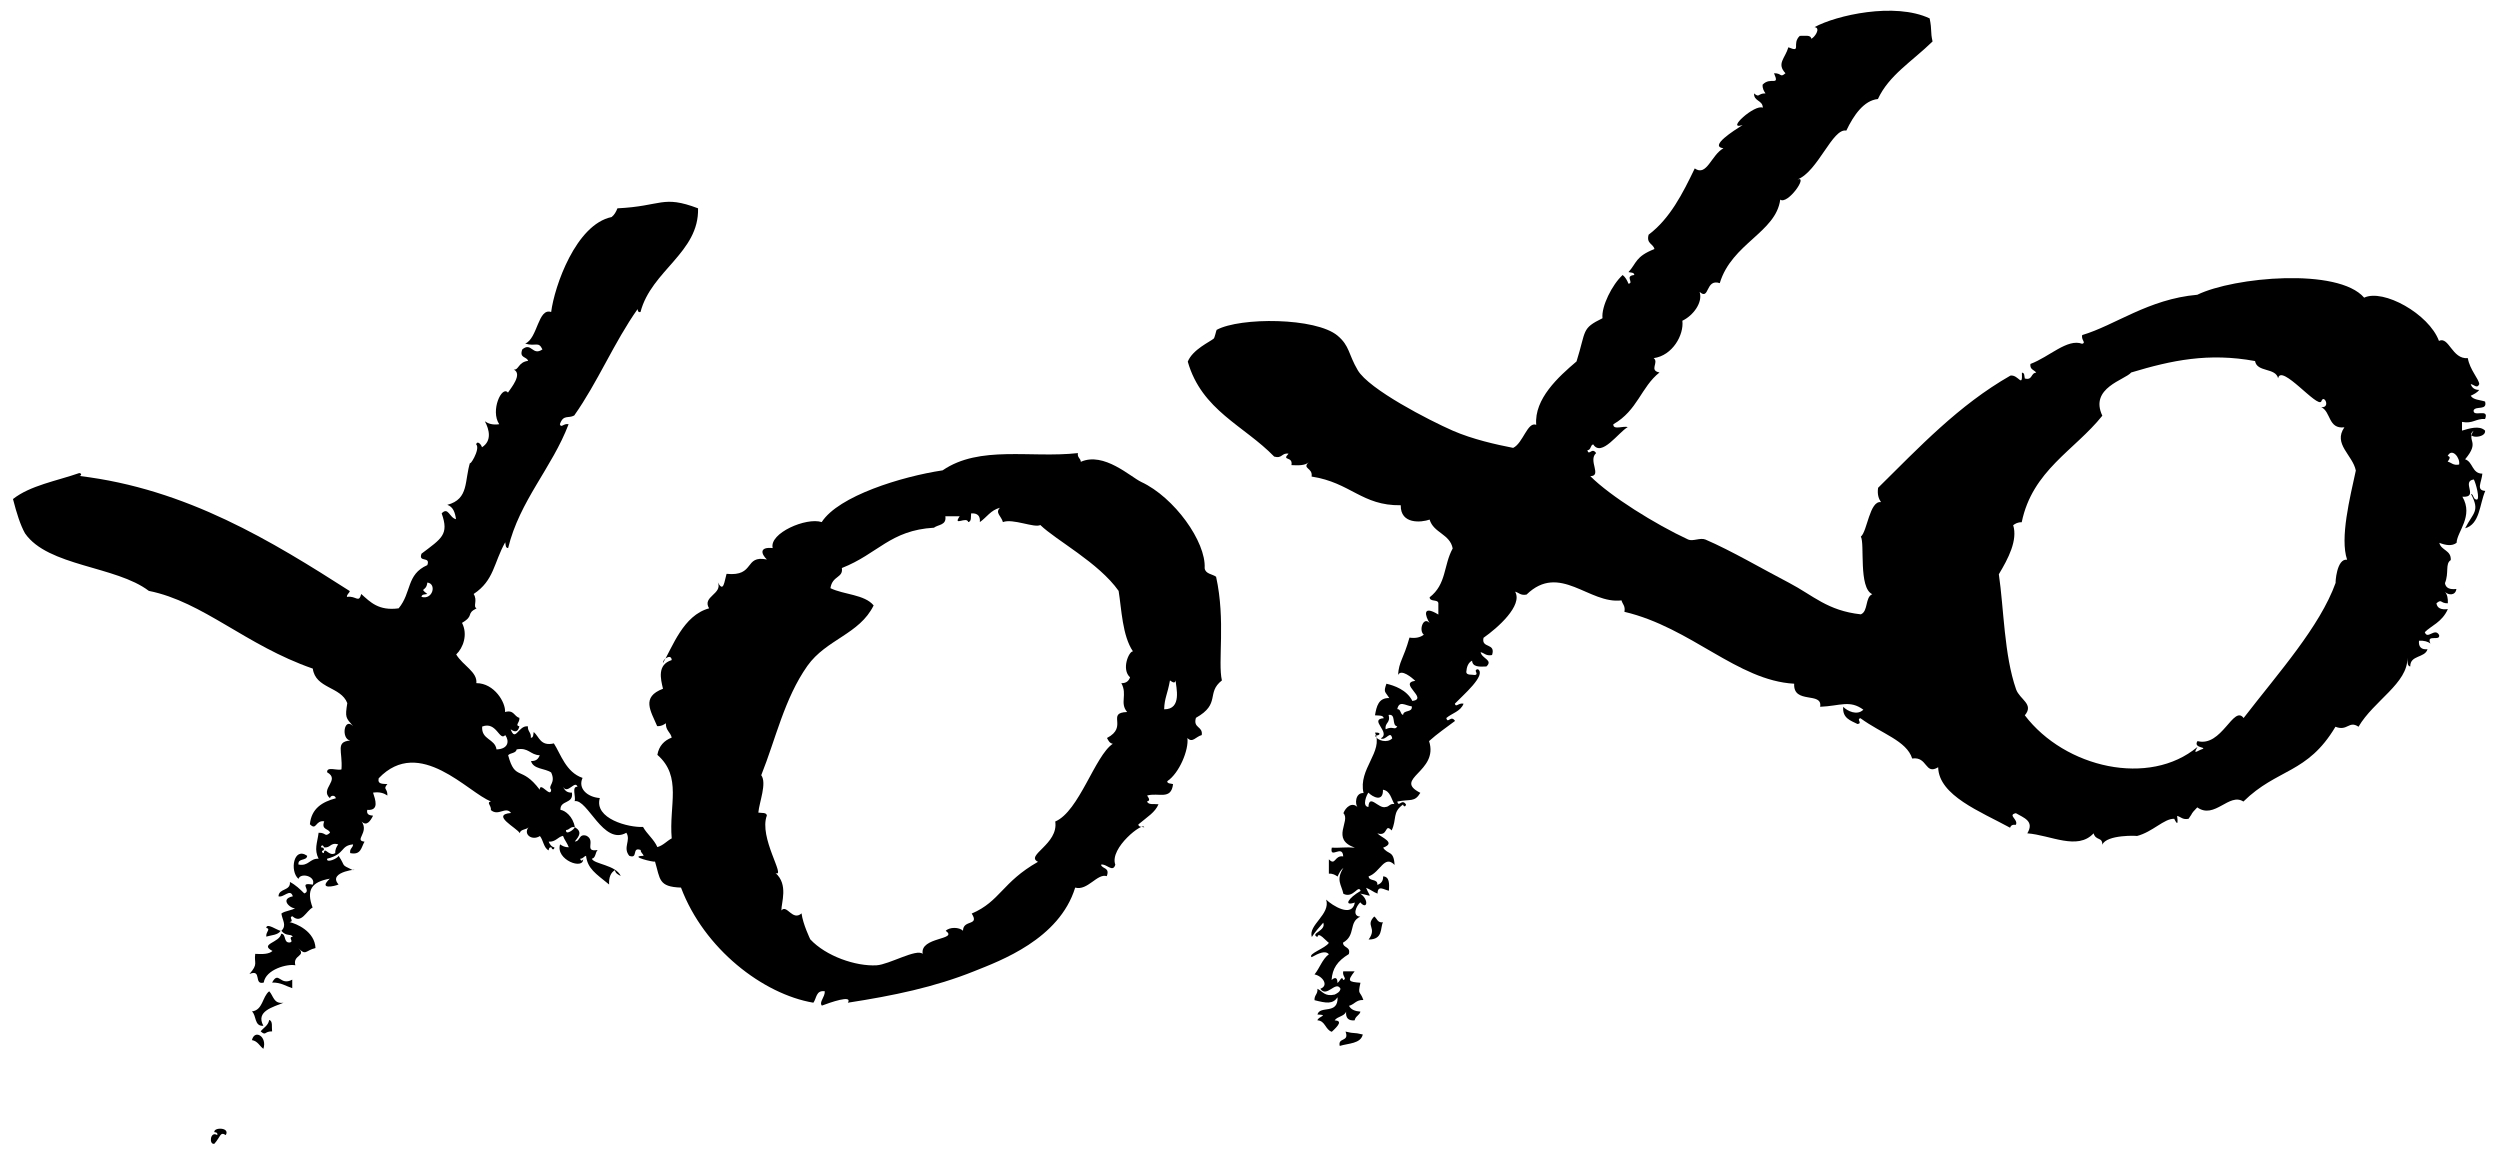 <?xml version="1.0" encoding="utf-8"?>
<!-- Generator: Adobe Illustrator 14.0.0, SVG Export Plug-In  -->
<!DOCTYPE svg PUBLIC "-//W3C//DTD SVG 1.1 Tiny//EN" "http://www.w3.org/Graphics/SVG/1.1/DTD/svg11-tiny.dtd">
<svg version="1.1" baseProfile="tiny"
	 xmlns="http://www.w3.org/2000/svg" xmlns:xlink="http://www.w3.org/1999/xlink" xmlns:a="http://ns.adobe.com/AdobeSVGViewerExtensions/3.0/"
	 x="0px" y="0px" width="129px" height="60px" viewBox="-0.67 -0.55 129 60" xml:space="preserve">
<defs>
</defs>
<path fill-rule="evenodd" d="M70.24,46.74c0.15,0.1,0.16,0.34,0.45,0.3c-0.15,0.29,0.02,0.89-0.74,0.89
	C70.41,47.3,69.76,47.24,70.24,46.74z"/>
<path fill-rule="evenodd" d="M13.22,50.6c0.22,0.22,0.22,0.67,0.74,0.59c-0.55,0.23-1.45,0.44-1.04,1.19
	c-0.48,0.04-0.35-0.54-0.59-0.74C12.9,51.57,12.86,50.88,13.22,50.6z"/>
<path fill-rule="evenodd" d="M13.22,52.08c0.2,0.05,0.12,0.37,0.15,0.59c-0.41-0.01-0.3,0.25-0.59,0
	C12.92,52.48,13.17,52.38,13.22,52.08z"/>
<path fill-rule="evenodd" d="M68.76,52.68c0.52,0.13,0.37,0.02,0.89,0.15c-0.11,0.48-0.74,0.45-1.19,0.59
	C68.35,52.96,68.97,53.24,68.76,52.68z"/>
<path fill-rule="evenodd" d="M12.92,53.57c-0.2-0.15-0.29-0.4-0.59-0.45C12.47,52.54,13.13,52.94,12.92,53.57z"/>
<path fill-rule="evenodd" d="M10.39,58.47c-0.29,0.06-0.22-0.68,0.15-0.45c0.03-0.13-0.06-0.14-0.15-0.15
	c-0.05-0.26,0.83-0.26,0.59,0.15C10.68,57.83,10.72,58.1,10.39,58.47z"/>
<path fill-rule="evenodd" d="M92.96,0.85c1.11-0.61,4.14-1.3,5.94-0.45c0.13,0.65,0.03,0.66,0.15,1.19
	c-1.08,1.05-2.25,1.74-2.82,2.97c-0.72,0.07-1.25,0.83-1.63,1.63c-0.71-0.15-1.46,2.11-2.52,2.52c0.57-0.21-0.51,1.32-0.89,1.04
	c-0.22,1.69-2.5,2.26-3.12,4.31c-0.75-0.25-0.52,0.92-1.04,0.45c0.18,0.55-0.34,1.23-0.89,1.49c0.09,0.73-0.51,1.8-1.48,1.93
	c0.29,0.22-0.26,0.63,0.3,0.74c-0.95,0.75-1.13,1.96-2.38,2.67c-0.03,0.32,0.53,0.07,0.74,0.15c-0.47,0.26-1.35,1.57-1.78,0.89
	c-0.16,0.04-0.1,0.29-0.3,0.3c0.08,0.33,0.23-0.18,0.45,0.15c-0.43,0.38,0.32,1.18-0.3,1.19c1.04,1.04,3.35,2.48,5.05,3.27
	c0.24,0.11,0.62-0.11,0.89,0c1.33,0.57,2.98,1.54,4.31,2.23c1.26,0.66,1.98,1.44,3.71,1.63c0.39-0.16,0.21-0.88,0.59-1.04
	c-0.72-0.32-0.38-2.62-0.59-2.97c0.33-0.26,0.45-1.87,1.04-1.78c-0.12-0.17-0.2-0.4-0.15-0.74c2.12-2.09,4.15-4.26,6.83-5.79
	c0.42-0.06,0.63,0.68,0.59-0.15c0.15,0,0.12,0.18,0.15,0.3c0.41,0.11,0.3-0.29,0.59-0.3c-0.1-0.15-0.34-0.15-0.3-0.45
	c0.97-0.36,1.91-1.33,2.67-1.04c0.22-0.06-0.06-0.19,0-0.45c1.69-0.5,3.42-1.86,5.94-2.08c1.89-0.92,7.27-1.41,8.61,0.15
	c0.98-0.47,3.34,0.83,3.86,2.23c0.52-0.25,0.67,0.96,1.49,0.89c0.1,0.6,0.57,1.07,0.59,1.34c-0.11,0.26-0.27,0.02-0.44,0
	c0.06,0.18,0.19,0.3,0.44,0.3c-0.11,0.14-0.27,0.22-0.44,0.3c0.13,0.22,0.48,0.21,0.74,0.3c0.13,0.48-0.48,0.21-0.59,0.45
	c-0.05,0.39,0.83-0.14,0.59,0.45c-0.48-0.03-0.63,0.26-1.19,0.15c0,0.15,0,0.3,0,0.45c0.34-0.1,0.9-0.29,1.19,0
	c0.07,0.42-1.1,0.42-0.59,0c-0.38,0.57,0.35,0.54-0.44,1.48c0.41,0.13,0.35,0.74,0.89,0.74c-0.04,0.45-0.34,0.86,0.15,0.89
	c-0.3,0.69-0.27,1.71-1.04,1.93c0.42-0.82,0.78-0.87,0.3-1.78c0.16,0.04,0.1,0.29,0.3,0.3c0.18,0-0.04-0.84-0.15-1.04
	c-0.67,0.09,0.29,0.95-0.59,0.89c0.59,1.01-0.28,1.8-0.3,2.38c-0.24,0.18-0.55,0.13-0.89,0c0.09,0.4,0.62,0.37,0.59,0.89
	c-0.3,0.19-0.08,0.65-0.3,1.19c0.04,0.26,0.26,0.34,0.59,0.3c-0.04,0.34-0.4,0.34-0.59,0.15c0.12,0.13,0.16,0.34,0.15,0.59
	c-0.4,0.01-0.3-0.25-0.59,0c0.04,0.26,0.25,0.34,0.59,0.3c-0.3,0.68-0.87,0.86-1.19,1.19c0.14,0.41,0.52-0.26,0.74,0.15
	c0.06,0.35-0.68-0.08-0.45,0.44c-0.13-0.11-0.33-0.16-0.59-0.15c-0.03,0.32,0.12,0.47,0.44,0.44c-0.13,0.46-0.9,0.29-0.89,0.89
	c-0.17-0.02-0.13-0.27-0.15-0.45c0.04,1.31-1.74,2.22-2.52,3.56c-0.5-0.34-0.56,0.25-1.19,0c-1.45,2.44-3,2.14-4.75,3.86
	c-0.73-0.48-1.49,0.94-2.38,0.3c-0.4,0.42-0.16,0.19-0.45,0.59c-0.31,0.06-0.39-0.1-0.59-0.15c0.1,0.72-0.14,0.15-0.15,0.15
	c-0.52-0.02-1.11,0.68-1.93,0.89c0.08-0.02-1.57-0.09-1.78,0.45c0.01-0.42-0.33-0.19-0.45-0.59c-0.83,0.9-2.22,0.09-3.42,0
	c0.38-0.63-0.18-0.8-0.59-1.04c-0.45,0.1,0.14,0.32,0,0.6c-0.17-0.02-0.26,0.03-0.3,0.15c-1.52-0.83-3.68-1.66-3.71-3.12
	c-0.69,0.42-0.54-0.57-1.34-0.45c-0.29-0.92-1.58-1.28-2.67-2.08c-0.23,0.05,0.13,0.26-0.15,0.3c-0.36-0.18-0.79-0.3-0.74-0.89
	c0.21,0.22,0.72,0.47,1.04,0.15c-0.71-0.52-1.2-0.19-2.23-0.15c0.14-0.8-1.4-0.11-1.34-1.19c-2.93-0.16-5.32-2.9-8.76-3.71
	c0.06-0.31-0.1-0.39-0.15-0.59c-1.67,0.21-3.19-1.96-4.9-0.3c-0.31,0.06-0.39-0.1-0.59-0.15c0.41,0.71-0.9,1.87-1.63,2.38
	c-0.13,0.57,0.65,0.24,0.44,0.89c-0.31,0.06-0.39-0.1-0.59-0.15c0.06,0.34,0.66,0.4,0.3,0.74c-0.37,0.02-0.72,0.03-0.74-0.3
	c-0.2,0.1-0.28,0.32-0.3,0.59c0.02,0.17,0.27,0.12,0.45,0.15c0.23-0.05-0.13-0.26,0.15-0.3c0.46,0.3-0.79,1.36-1.19,1.78
	c0.06,0.22,0.19-0.06,0.45,0c-0.15,0.4-0.6,0.49-0.89,0.74c0.08,0.33,0.23-0.18,0.45,0.15c-0.45,0.34-0.92,0.66-1.34,1.04
	c0.52,1.59-1.9,1.94-0.45,2.67c-0.3,0.5-0.5,0.31-1.19,0.45c0.08,0.33,0.23-0.18,0.45,0.15c-0.03,0.17-0.15,0.08-0.15,0
	c-0.57,0.41-0.31,0.74-0.59,1.34c-0.38-0.4-0.16,0.34-0.74,0.15c0.2,0.22,1,0.48,0.3,0.74c0.25,0.38,0.55,0.12,0.59,0.89
	c-0.53-0.55-0.74,0.39-1.34,0.59c0.02,0.28,0.49,0.1,0.45,0.44c0.18-0.06,0.31-0.19,0.3-0.44c0.33,0.02,0.32,0.37,0.3,0.74
	c-0.25-0.04-0.58-0.32-0.59,0.15c-0.22-0.08-0.37-0.22-0.59-0.3c0.23,0.55,0.36,0.42-0.3,0.3c0.47,0.32,0.35,0.87,0,0.45
	c-0.21,0.19-0.44,0.71,0,0.74c-0.62,0.28-0.21,0.96-0.89,1.34c0,0.29,0.41,0.19,0.3,0.59c-0.59,0.36-0.85,0.74-0.89,1.34
	c0.18-0.17,0.31-0.13,0.3,0.15c0.14-0.08,0.22-0.41,0.3-0.15c0.22-0.07-0.06-0.19,0-0.45c0.2,0,0.4,0,0.59,0
	c-0.39,0.51-0.33,0.54,0.3,0.59c-0.15,0.66-0.02,0.39,0.15,0.89c-0.37-0.02-0.46,0.23-0.74,0.3c0.1,0.2,0.32,0.28,0.59,0.3
	c-0.05,0.19-0.26,0.23-0.3,0.45c-0.32,0.03-0.47-0.12-0.44-0.45c-0.09,0.25-0.45,0.24-0.59,0.45c0.4,0.02,0.21,0.26-0.15,0.59
	c-0.34-0.11-0.33-0.57-0.74-0.59c0.03-0.2,0.62-0.28,0-0.3c0.13-0.49,1.07,0.03,1.04-0.89c-0.26,0.37-0.59,0.3-1.19,0.15
	c-0.02-0.27,0.18-0.31,0.15-0.59c0.26,0.13,0.38,0.42,0.89,0.3c0.13-0.07,0.27-0.13,0.3-0.3c-0.24-0.45-0.71,0.49-1.04,0
	c0.45-0.16,0.13-0.65-0.3-0.74c0.27-0.33,0.4-0.79,0.74-1.04c-0.18-0.21-0.51-0.06-0.89,0.15c-0.21-0.17,0.72-0.46,0.89-0.74
	c-0.13-0.08-0.55-0.61-0.59-0.3c-0.42-0.19,0.47-0.31,0.3-0.74c-0.21,0.24-0.42,0.47-0.59,0.74c-0.2-0.62,0.98-1.17,0.74-1.93
	c0.31,0.3,1.34,0.96,1.48,0.15c-0.61,0.21-0.33-0.24,0.3-0.6c-0.13-0.35-0.37,0.41-0.89,0.15c-0.1-0.47-0.4-0.71,0-1.34
	c-0.14,0.11-0.22,0.27-0.3,0.45c-0.12-0.08-0.24-0.16-0.45-0.15c0-0.25,0-0.49,0-0.74c0.35,0.36,0.28-0.22,0.74-0.15
	c-0.03-0.65-0.71,0.18-0.59-0.45c0.41,0.02,0.73-0.04,1.19,0c-1.26-0.44-0.2-1.38-0.59-1.78c0.11-0.3,0.45-0.61,0.74-0.3
	c-0.15-0.14-0.14-0.76,0.3-0.74c-0.29-1.24,1.04-2.13,0.59-3.12c0.37-0.02,0.25,0.18,0,0.15c0.13,0.29,0.65,0.4,0.89,0.15
	c-0.1-0.45-0.32,0.14-0.59,0c0.55-0.3-0.64-0.98,0.15-1.04c-0.02-0.17-0.27-0.13-0.45-0.15c0.08-0.46,0.18-0.91,0.74-0.89
	c-0.22-0.35-0.31-0.28-0.15-0.74c0.39,0.09,1.05,0.31,1.34,0.89c0.85-0.12-0.75-0.92,0.15-1.04c-0.16-0.15-0.73-0.64-0.89-0.3
	c0.05-0.72,0.27-0.79,0.59-1.93c0.34,0.05,0.57-0.02,0.74-0.15c-0.28-0.22-0.02-0.97,0.3-0.6c-0.23-0.36-0.4-0.96,0.45-0.44
	c0-0.2,0-0.4,0-0.59c-0.03-0.21-0.44-0.05-0.45-0.3c0.88-0.68,0.71-1.65,1.19-2.52c-0.14-0.75-0.99-0.8-1.19-1.49
	c-0.42,0.15-1.51,0.26-1.49-0.74c-2.01,0.03-2.58-1.17-4.6-1.48c0.07-0.47-0.51-0.39-0.15-0.74c-0.17,0.17-0.52,0.17-0.89,0.15
	c0.09-0.48-0.53-0.2-0.15-0.59c-0.36-0.06-0.32,0.27-0.74,0.15c-1.55-1.6-3.74-2.38-4.46-4.9c0.25-0.63,1.16-1.03,1.34-1.19
	c0.05-0.04,0.13-0.43,0.15-0.45c1.22-0.66,5.12-0.64,6.24,0.3c0.63,0.53,0.55,0.95,1.04,1.78c0.58,0.99,3.69,2.59,4.9,3.12
	c1.03,0.45,2.25,0.72,3.12,0.89c0.51-0.24,0.74-1.37,1.19-1.19c-0.11-1.34,1.15-2.48,2.08-3.27c0.51-1.62,0.24-1.69,1.34-2.23
	c-0.07-0.6,0.5-1.74,1.04-2.23c0.14,0.11,0.23,0.27,0.3,0.45c0.31-0.04-0.22-0.4,0.3-0.45c0-0.14-0.18-0.12-0.3-0.15
	c0.43-0.47,0.35-0.8,1.34-1.19c-0.06-0.28-0.43-0.27-0.3-0.74c1.1-0.83,1.75-2.11,2.38-3.42c0.62,0.44,0.85-0.69,1.48-1.04
	C87.5,7,88.8,6.19,89.25,5.9c-0.91,0.3,0.64-1.1,1.04-0.89c0-0.4-0.47-0.32-0.45-0.74c0.29,0.25,0.19-0.01,0.59,0
	c-0.08-0.12-0.16-0.24-0.15-0.45c0.41-0.44,0.9,0.12,0.59-0.59c0.41-0.01,0.3,0.25,0.59,0c-0.47-0.5-0.02-0.76,0.15-1.34
	c0.71,0.3,0.15-0.18,0.59-0.59c0.24,0.01,0.57-0.07,0.59,0.15C92.95,1.4,93.31,0.89,92.96,0.85z M109.3,18.67
	c-0.31,0.38-2.17,0.79-1.49,2.23c-1.43,1.79-3.61,2.82-4.16,5.5c-0.2-0.01-0.33,0.07-0.44,0.15c0.24,0.77-0.25,1.72-0.74,2.53
	c0.26,1.77,0.27,4.17,0.89,5.94c0.19,0.53,0.94,0.76,0.45,1.34c2.07,2.72,6.43,3.71,8.91,1.63c-0.17,0.31-0.16,0.31,0.15,0.15
	c0.5-0.16-0.41-0.05-0.15-0.45c1.25,0.33,1.86-1.89,2.38-1.19c1.83-2.37,3.93-4.71,4.75-6.98c-0.02,0.04,0.04-1.26,0.59-1.19
	c-0.38-1.11,0.15-3.21,0.45-4.6c-0.16-0.8-1.19-1.37-0.59-2.23c-0.84,0.1-0.69-0.8-1.19-1.04c0.5,0.04,0.13-0.7,0-0.3
	c-0.19,0.38-2.08-1.97-2.23-1.19c-0.13-0.56-1.09-0.3-1.19-0.89C113.29,17.64,111.39,18.04,109.3,18.67z M125.63,23.27
	c0.2,0.05,0.28,0.21,0.59,0.15c0.07-0.34-0.37-0.89-0.59-0.44C125.81,23.01,125.72,23.14,125.63,23.27z M71.43,36.04
	c0.2,0,0.14,0.26,0.3,0.3c0.02-0.28,0.49-0.1,0.45-0.44C71.83,35.85,71.53,35.58,71.43,36.04z M71.43,36.93
	c-0.31-0.04-0.04-0.66-0.45-0.59c0.12,0.42-0.21,0.39-0.15,0.74C71.21,36.89,71.3,37.16,71.43,36.93z M69.94,40.35
	c-0.08,0.09-0.35,0.71,0,0.74c0.04-0.71,0.53,0.12,0.89,0c0.19-0.01,0.21-0.19,0.45-0.15c-0.17-0.28-0.21-0.68-0.59-0.74
	C70.71,40.86,70.16,40.58,69.94,40.35z"/>
<path fill-rule="evenodd" d="M23.17,31.59c0.31,0.6,0.06,1.29-0.3,1.63c0.35,0.58,1.1,0.9,1.04,1.48c0.93,0,1.52,1.01,1.48,1.49
	c0.47-0.13,0.46,0.23,0.74,0.3c0.03,0.25-0.25,0.38,0,0.44c-0.08,0.31-0.23,0.31-0.45,0.15c0.25,0.69,0.4-0.22,0.89-0.15
	c-0.02,0.27,0.18,0.31,0.15,0.59c0.15,0,0.12-0.18,0.15-0.3c0.29,0.25,0.34,0.75,1.04,0.59c0.35,0.54,0.62,1.49,1.48,1.78
	c-0.25,0.54,0.24,0.99,0.89,1.04c-0.31,1.06,1.48,1.53,2.23,1.49c0.21,0.38,0.56,0.63,0.74,1.04c0.31-0.09,0.48-0.31,0.74-0.45
	c-0.15-1.72,0.55-3.18-0.74-4.31c0.08-0.46,0.35-0.74,0.74-0.89c-0.06-0.28-0.32-0.37-0.3-0.74c-0.12,0.08-0.24,0.16-0.45,0.15
	c-0.33-0.78-0.84-1.5,0.3-1.93c-0.12-0.51-0.31-1.24,0.45-1.48c-0.02-0.36-0.49-0.03-0.45,0.15c0.49-0.81,1.04-2.46,2.38-2.82
	c-0.38-0.61,0.71-0.74,0.45-1.34c0.3,0.55,0.33-0.03,0.45-0.44c1.5,0.15,0.88-0.98,2.08-0.74c-0.29-0.28-0.41-0.66,0.3-0.59
	c-0.19-0.77,1.74-1.6,2.53-1.34c0.87-1.35,4.12-2.35,6.24-2.67c1.91-1.31,4.55-0.62,6.98-0.89c-0.04,0.24,0.14,0.26,0.15,0.45
	c1.19-0.53,2.57,0.78,3.12,1.04c1.7,0.79,3.35,3.09,3.27,4.45c0.04,0.3,0.4,0.3,0.59,0.44c0.5,2.26,0.08,4.4,0.3,5.35
	c-0.83,0.65-0.04,1.2-1.34,1.93c-0.16,0.55,0.37,0.42,0.3,0.89c-0.31,0.08-0.48,0.43-0.74,0.15c0.08,0.61-0.42,1.82-1.04,2.23
	c0,0.14,0.18,0.11,0.3,0.15c-0.1,0.85-0.75,0.42-1.34,0.59c0.09,0.13,0.18,0.27,0,0.3c0.05,0.2,0.37,0.12,0.59,0.15
	c-0.19,0.43-0.54,0.62-1.04,1.04c0,0.14,0.18,0.12,0.3,0.15c-0.02-0.31-1.81,1.06-1.49,1.93c-0.13,0.44-0.48-0.09-0.74,0
	c0.07,0.23,0.47,0.13,0.3,0.59c-0.49-0.16-0.99,0.77-1.63,0.59c-0.82,2.67-3.88,3.78-5.2,4.31c-2.06,0.83-4.2,1.27-6.53,1.63
	c0.27-0.43-0.92-0.01-1.34,0.15c-0.16-0.18,0.16-0.43,0.15-0.74c-0.46-0.07-0.42,0.37-0.59,0.59c-2.6-0.44-5.64-2.78-6.83-5.94
	c-1.17-0.04-1.07-0.43-1.34-1.34c-0.06,0.04-1.42-0.28-0.59-0.3c-0.03-0.12-0.15-0.15-0.15-0.3c-0.48-0.18-0.11,0.48-0.59,0.3
	c-0.35-0.43,0.1-0.79-0.15-1.19c-1.19,0.68-2-1.76-2.67-1.63c0.08-0.22-0.17-0.77,0.15-0.74c-0.12-0.38-0.52,0.42-0.74,0
	c0.07,0.18,0.19,0.31,0.45,0.3c0.1,0.6-0.62,0.37-0.59,0.89c0.22,0.02,0.65,0.33,0.74,0.89c-0.24-0.04-0.26,0.14-0.45,0.15
	c-0.04,0.3,0.43-0.03,0.45-0.15c0.4,0.24,0.22,0.47,0,0.74c0.29,0,0.19-0.41,0.59-0.3c0.53,0.25-0.16,0.86,0.59,0.74
	c-0.13,0.12-0.09,0.41-0.3,0.45c0.1,0.28,1.24,0.32,1.49,0.89c-0.13-0.07-0.27-0.13-0.3-0.3c-0.22,0.13-0.32,0.38-0.3,0.74
	c-0.7-0.57-1.11-0.82-1.19-1.48c-0.12,0.03-0.15,0.15-0.3,0.15c0.03,0.17,0.15,0.08,0.15,0c0.05,0.61-1.44,0.06-1.19-0.74
	c0.12,0.08,0.24,0.15,0.45,0.15c-0.08-0.22-0.22-0.37-0.3-0.59c-0.28,0.06-0.37,0.32-0.74,0.3c0.06,0.13,0.13,0.26,0.3,0.3
	c-0.03,0.17-0.15,0.08-0.15,0c-0.12-0.03-0.14,0.06-0.15,0.15c-0.26-0.13-0.27-0.52-0.45-0.74c-0.41,0.26-0.87-0.09-0.59-0.45
	c-0.12,0.13-0.41,0.09-0.45,0.3c-0.15-0.27-1.52-0.95-0.45-1.04c-0.28-0.37-0.65,0.19-1.04-0.15c0.03-0.25-0.25-0.38,0-0.45
	c-1.15-0.42-3.68-3.4-5.79-1.19c-0.07,0.32,0.21,0.28,0.45,0.3c-0.25,0.29,0.01,0.19,0,0.59c-0.17-0.12-0.4-0.2-0.74-0.15
	c0.11,0.35,0.34,0.94-0.3,0.89c-0.05,0.25,0.12,0.28,0.3,0.3c-0.13,0.26-0.33,0.57-0.59,0.3c0.4,0.57-0.41,0.98,0.15,1.04
	c-0.17,0.28-0.17,0.71-0.74,0.59c-0.04-0.24,0.14-0.26,0.15-0.45c-0.68,0.07-0.38,0.49-1.34,0.74c-0.06,0.25,0.55-0.01,0.59-0.15
	c0.4,0.59,0.07,0.42,0.74,0.74c0.52-0.08-1.37,0.04-0.74,0.74c-0.19,0.09-1.08,0.29-0.45-0.3c-0.96,0.17-1.22,0.59-0.89,1.49
	c-0.33,0.17-0.57,0.87-1.04,0.45c-0.23,0.05,0.13,0.26-0.15,0.3c0.36,0.08,1.3,0.48,1.34,1.34c-0.52,0.12-0.49,0.42-0.89,0
	c0.45,0.44-0.3,0.33-0.15,0.89c-0.4-0.09-1.53,0.21-1.63,0.89c-0.54,0.15-0.07-0.72-0.74-0.44c0.47-0.53,0.23-0.54,0.3-1.04
	c0.37,0.02,0.71,0.02,0.89-0.15c-0.7-0.37,0.38-0.42,0.45-0.89c0.28,0.02,0.1,0.49,0.45,0.45c0.23-0.05-0.13-0.26,0.15-0.3
	c-0.13-0.17-0.33,0.01-0.59-0.3c0.29-0.28,0.05-0.54,0-0.89c0.19-0.15,0.55-0.15,0.74-0.3c-0.12,0.15-0.92-0.43-0.15-0.59
	c-0.13-0.43-0.48,0.09-0.74,0c0.02-0.43,0.63-0.26,0.59-0.74c0.29,0.15,0.52,0.37,0.74,0.59c0.41-0.13-0.35-0.6,0.44-0.45
	c0.18-0.44-0.63-0.64-0.74-0.3c-0.46-0.4-0.25-1.68,0.45-1.19c-0.02,0.28-0.49,0.1-0.45,0.45c0.54,0.1,0.57-0.32,1.04-0.3
	c-0.24-0.48-0.07-0.8,0-1.34c0.41-0.01,0.3,0.25,0.59,0c-0.06-0.23-0.47-0.13-0.3-0.59c-0.47-0.07-0.39,0.51-0.74,0.15
	c0.08-0.81,0.63-1.15,1.34-1.34c-0.04-0.19-0.3-0.15-0.3,0c-0.56-0.48,0.56-0.94-0.15-1.34c-0.03-0.32,0.53-0.07,0.74-0.15
	c0.07-0.94-0.33-1.42,0.45-1.49c-0.48-0.08-0.32-1.23,0.15-0.74c-0.38-0.44-0.42-0.44-0.3-1.19c-0.33-0.86-1.64-0.74-1.78-1.78
	c-3.46-1.2-5.66-3.45-8.46-4.01c-1.69-1.29-5.21-1.26-6.39-2.97C0.38,26.54,0.19,25.94,0,25.2c0.89-0.7,2.24-0.93,3.42-1.34
	c0.17,0.02,0.08,0.16,0,0.15c5.55,0.66,9.97,3.39,13.96,5.94c-0.03,0.12-0.15,0.15-0.15,0.3c0.47-0.08,0.61,0.35,0.74-0.15
	c0.47,0.42,0.9,0.88,1.93,0.74c0.68-0.82,0.39-1.75,1.48-2.23c0.18-0.48-0.48-0.11-0.3-0.59c1.04-0.79,1.43-0.98,1.04-2.08
	c0.34-0.36,0.4,0.23,0.74,0.3c-0.05-0.35-0.15-0.64-0.45-0.74c1.14-0.3,0.87-1.25,1.19-2.23c-0.12,0.38,0.55-0.65,0.3-0.89
	c0.05-0.21,0.26-0.01,0.3,0.15c0.52-0.33,0.38-0.91,0.15-1.34c0.17,0.12,0.4,0.2,0.74,0.15c-0.47-0.7,0.14-2.02,0.45-1.63
	c0.15-0.23,0.77-0.96,0.3-1.19c0.27,0.03,0.22-0.38,0.74-0.45c-0.07-0.23-0.47-0.13-0.3-0.59c0.48-0.4,0.52,0.36,1.04,0
	c-0.21-0.44-0.33-0.13-0.89-0.3c0.65-0.27,0.66-1.86,1.34-1.63c0.17-1.33,1.28-4.52,3.12-4.9c0.14-0.11,0.23-0.27,0.3-0.45
	c2.3-0.11,2.31-0.7,4.16,0c0.06,2.28-2.41,3.21-2.97,5.35c-0.12,0.03-0.14-0.06-0.15-0.15c-1.21,1.71-2.06,3.78-3.27,5.49
	c-0.31,0.17-0.56-0.07-0.74,0.45c0.07,0.22,0.19-0.06,0.45,0c-0.85,2.24-2.53,3.95-3.12,6.39c-0.15,0-0.12-0.18-0.15-0.3
	c-0.6,1.07-0.57,1.97-1.63,2.67c0.22,0.34-0.05,0.64,0.15,0.74C23.35,31.13,23.83,31.2,23.17,31.59z M53.01,26.54
	c-0.29,0.17-1.42-0.35-1.93-0.15c-0.08-0.31-0.42-0.48-0.15-0.74c-0.48,0.12-0.69,0.5-1.04,0.74c0.03-0.32-0.12-0.47-0.45-0.45
	c-0.02,0.18,0.03,0.42-0.15,0.45c-0.07-0.32-0.82,0.25-0.44-0.3c-0.25,0-0.5,0-0.74,0c0.07,0.47-0.37,0.42-0.59,0.59
	c-2.26,0.13-2.89,1.35-4.75,2.08c0.08,0.52-0.49,0.38-0.59,1.04c0.7,0.34,1.76,0.32,2.23,0.89c-0.73,1.49-2.44,1.74-3.42,3.12
	c-1.19,1.69-1.63,3.77-2.38,5.64c0.3,0.41-0.1,1.38-0.15,1.93c0.17,0.03,0.42-0.02,0.44,0.15c-0.43,1.13,1,3.21,0.45,2.97
	c0.67,0.6,0.29,1.53,0.3,1.93c0.28-0.34,0.57,0.57,1.04,0.15c0.07,0.56,0.45,1.34,0.45,1.34c0.81,0.87,2.35,1.4,3.42,1.34
	c0.65-0.04,2.07-0.88,2.38-0.59c-0.15-0.89,1.86-0.71,1.19-1.19c0.19-0.2,0.7-0.2,0.89,0c0-0.6,0.87-0.23,0.45-0.89
	c1.47-0.63,1.57-1.62,3.42-2.67c-0.68-0.33,1.07-0.91,0.89-2.08c1.23-0.52,2.05-3.4,2.97-4.01c-0.17-0.03-0.23-0.17-0.3-0.3
	c1.12-0.58-0.06-1.3,1.04-1.34c-0.4-0.47,0.03-0.89-0.3-1.49c0.25,0.01,0.38-0.11,0.45-0.3c-0.46-0.41-0.06-1.35,0.15-1.34
	c-0.55-0.8-0.59-2.2-0.74-3.12C56.02,28.48,53.81,27.32,53.01,26.54z M21.38,30.1c-0.11,0.03-0.29,0-0.3,0.15
	c0.59,0.17,0.79-0.69,0.3-0.74C21.33,30.01,20.93,29.75,21.38,30.1z M59.7,34.56c-0.13,0.73-0.28,0.89-0.3,1.49
	c0.94,0.01,0.61-1.16,0.59-1.49C59.96,34.74,59.83,34.65,59.7,34.56z M24.95,38.12c0.62-0.02,0.67-0.44,0.45-0.74
	c-0.3,0.34-0.44-0.73-1.19-0.44C24.16,37.63,24.87,37.56,24.95,38.12z M27.77,40.2c-0.19-0.22,0.26-0.33,0-0.89
	c-0.32-0.22-0.92-0.16-1.04-0.59c0.26,0.01,0.38-0.11,0.45-0.3c-0.49-0.01-0.57-0.42-1.19-0.3c-0.04,0.21-0.33,0.17-0.44,0.3
	c0.37,1.37,0.67,0.5,1.63,1.78C27.19,39.74,27.75,40.66,27.77,40.2z M16.04,43.32c-0.08,0-0.17,0.12,0,0.15
	c0.04-0.38,0.26,0.21,0.59,0c-0.01-0.2,0.07-0.33,0.15-0.45c-0.42-0.12-0.38,0.21-0.74,0.15c0-0.08-0.12-0.17-0.15,0
	C15.98,43.18,16.06,43.19,16.04,43.32z"/>
<path fill-rule="evenodd" d="M13.07,47.33c0.02-0.28,0.55,0.12,0.74,0.15c-0.13,0.22-0.48,0.22-0.74,0.3
	C13.04,47.52,13.32,47.39,13.07,47.33z"/>
<path fill-rule="evenodd" d="M13.37,50.15c0.35-0.64,0.4,0.2,1.04-0.15c0,0.15,0,0.3,0,0.44C14.07,50.33,13.83,50.14,13.37,50.15z"
	/>
</svg>
